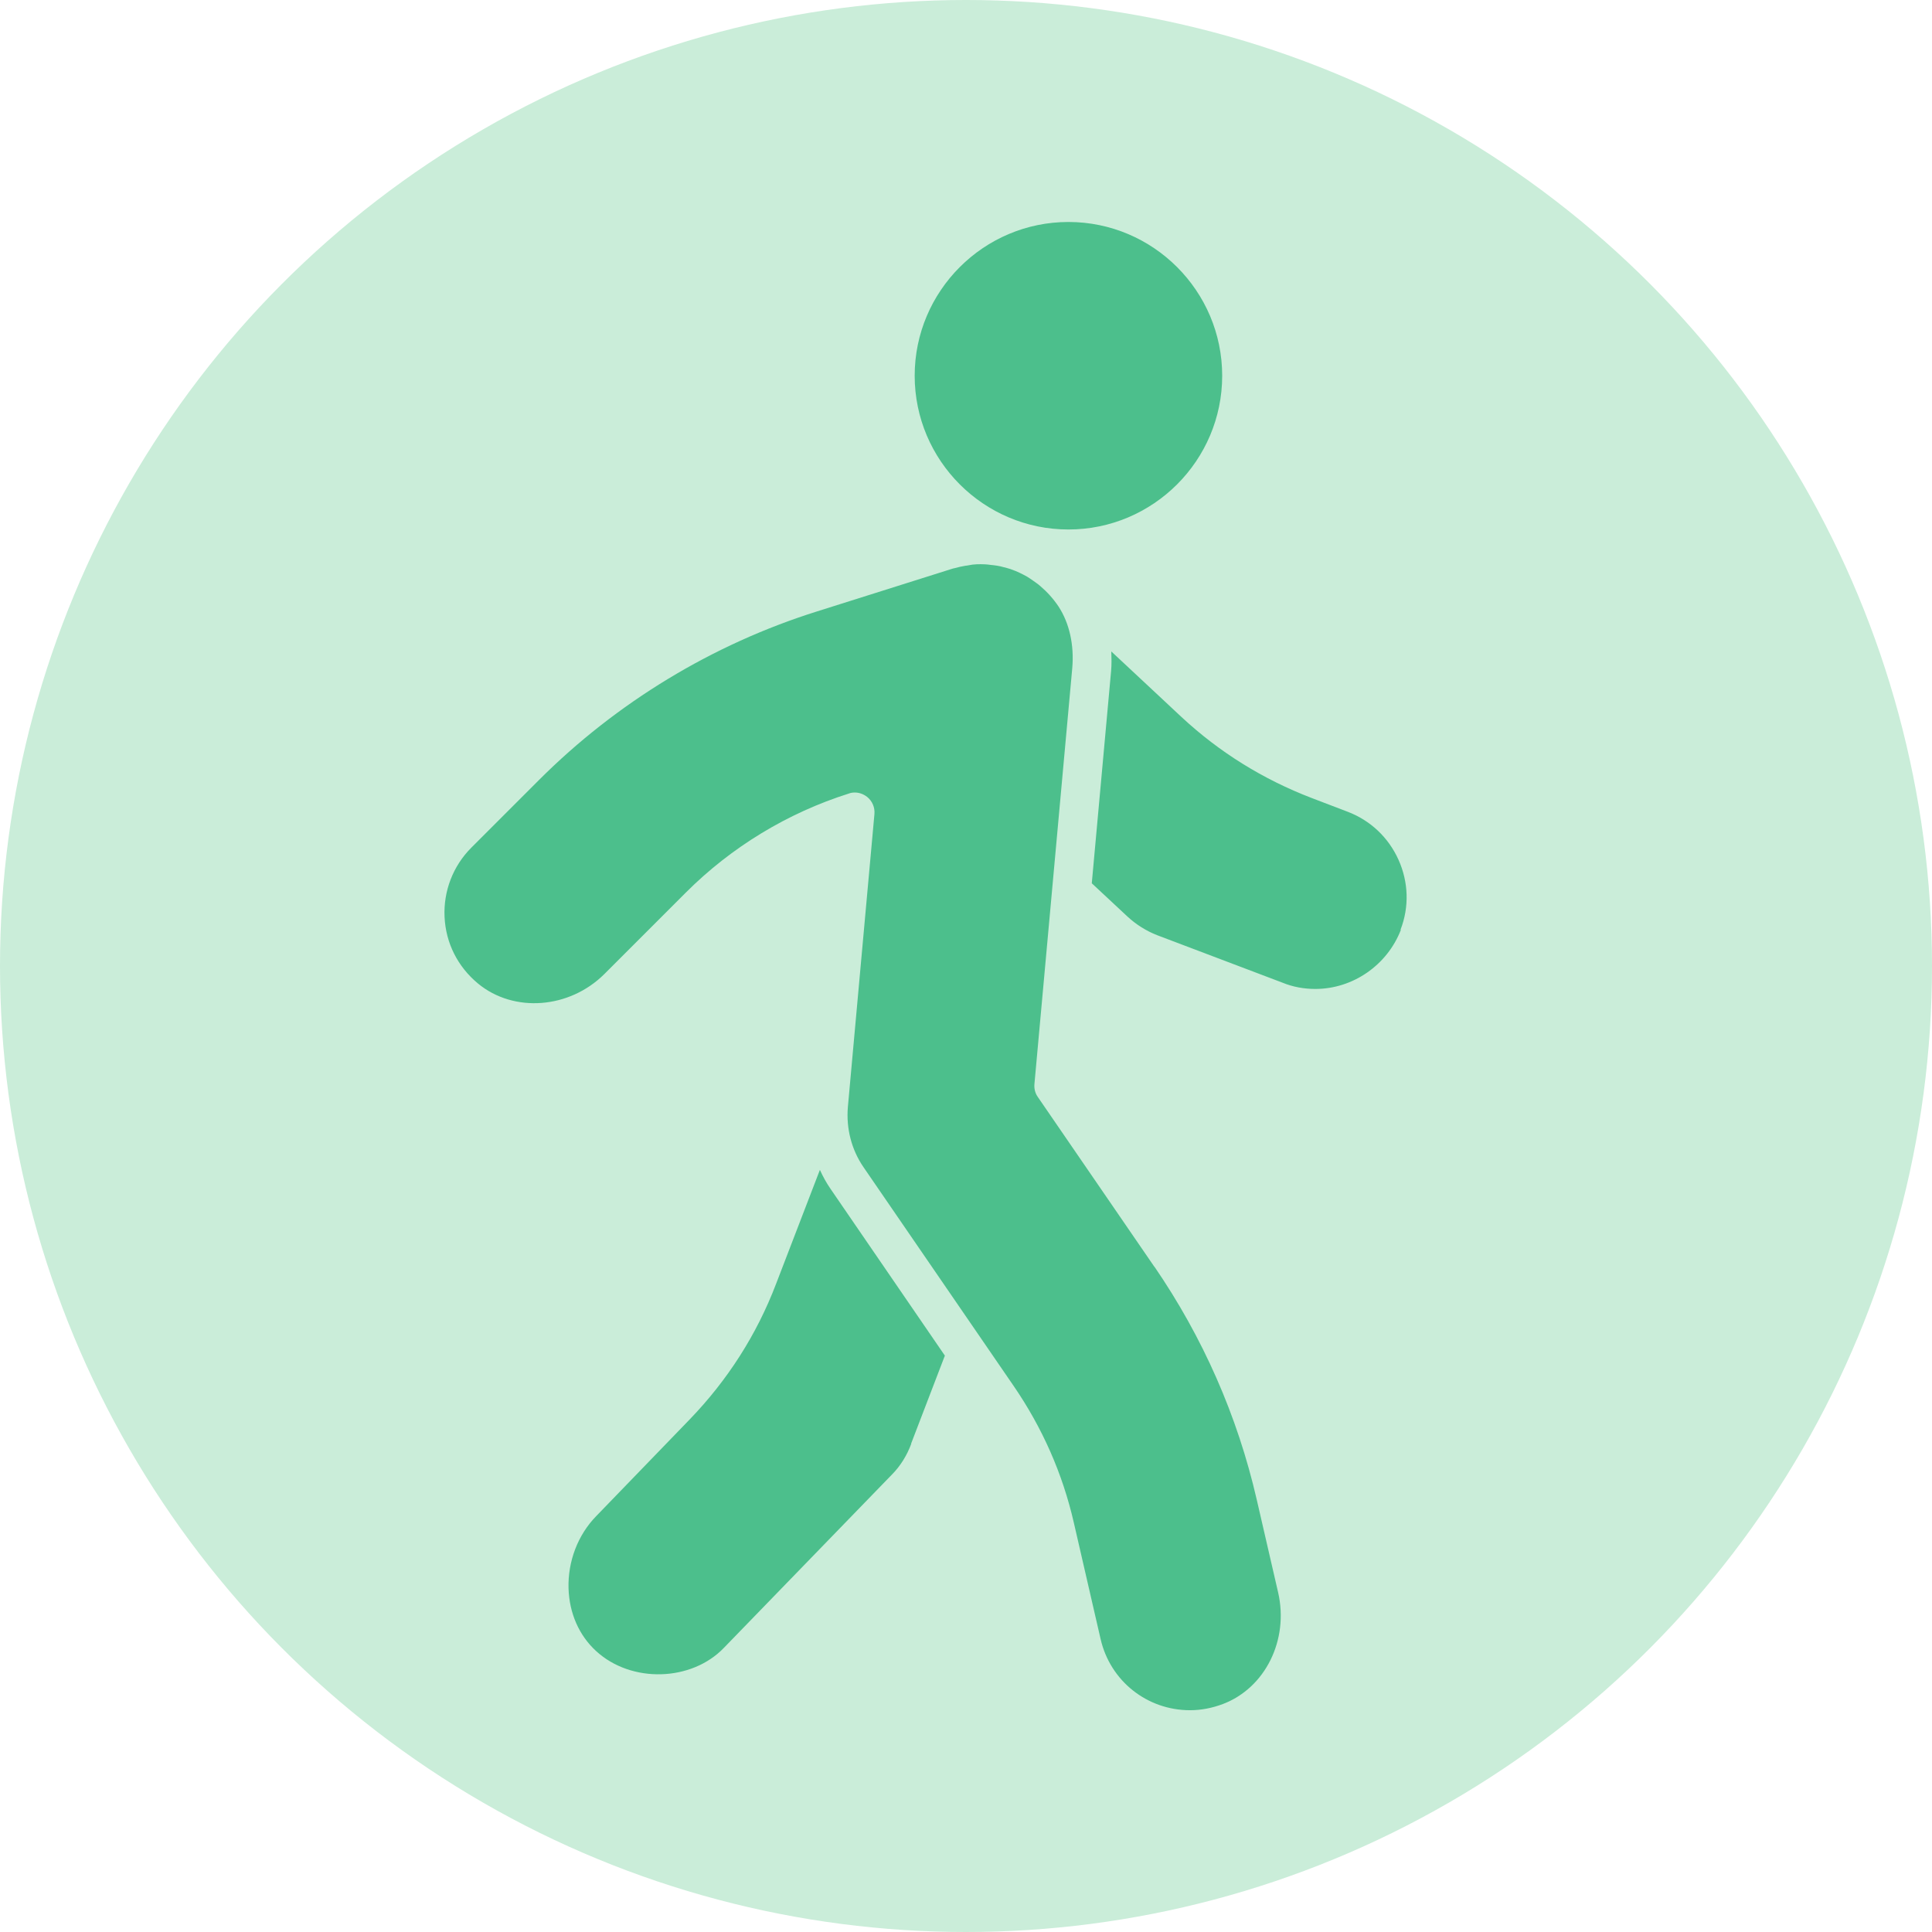<?xml version="1.0" encoding="UTF-8"?>
<svg id="Capa_2" xmlns="http://www.w3.org/2000/svg" viewBox="0 0 96 96">
  <defs>
    <style>
      .cls-1 {
        fill: #caedd9;
      }

      .cls-2 {
        fill: #4cbf8c;
      }
    </style>
  </defs>
  <g id="Capa_1-2" data-name="Capa_1">
    <g>
      <circle class="cls-1" cx="48" cy="48" r="48"/>
      <path class="cls-2" d="M45.45,18.67c0-4.21,3.43-7.64,7.64-7.64s7.64,3.43,7.64,7.64-3.43,7.64-7.64,7.64-7.64-3.43-7.64-7.64ZM45.28,71.74c-.21.57-.54,1.11-.97,1.54l-8.33,8.59c-1.61,1.69-4.61,1.78-6.36.17-.85-.78-1.33-1.88-1.37-3.11-.04-1.34.46-2.66,1.38-3.6l4.65-4.81c1.87-1.94,3.32-4.2,4.28-6.72l2.18-5.67c.15.33.33.66.54.96l5.67,8.27-1.68,4.38h0ZM57.35,62.92c2.42,3.53,4.14,7.43,5.1,11.61l1.06,4.6c.54,2.36-.64,4.74-2.74,5.54-.53.2-1.08.31-1.64.31-2.13,0-3.96-1.45-4.44-3.53l-1.33-5.78c-.56-2.45-1.57-4.73-2.99-6.8l-7.46-10.87c-.6-.87-.87-1.93-.78-2.99l1.32-14.56c.03-.33-.11-.65-.36-.85-.18-.14-.39-.22-.61-.22-.1,0-.2.01-.3.05-3.04.96-5.84,2.66-8.1,4.92l-4.05,4.05c-1.74,1.73-4.5,1.94-6.28.47-1.01-.84-1.6-2.01-1.66-3.31-.06-1.28.42-2.53,1.33-3.44l3.36-3.36c3.85-3.85,8.63-6.75,13.82-8.38l6.75-2.13.09-.02c.18-.05.36-.09.54-.12.05,0,.08-.01.14-.02.27-.06.55-.06.81-.05.1,0,.2.02.3.03.21.02.43.05.63.11.12.03.24.06.36.1.01,0,.03.01.05.02.27.09.52.22.76.35.1.06.2.13.3.2.12.09.25.17.36.27.34.29.65.63.91,1.02.54.83.78,1.91.68,3.06l-1.88,20.67c-.02.23.04.46.17.64l5.8,8.45h0ZM69.61,46.2c-.68,1.76-2.39,2.94-4.25,2.94-.57,0-1.12-.1-1.63-.31l-6.23-2.36c-.54-.21-1.05-.53-1.48-.93l-1.77-1.65.96-10.55c.03-.33.02-.65.01-.97l3.49,3.26c1.88,1.75,4.06,3.1,6.46,4.02l1.78.68c1.14.43,2.04,1.28,2.54,2.39s.54,2.35.1,3.48h0Z"/>
    </g>
  </g>
</svg>